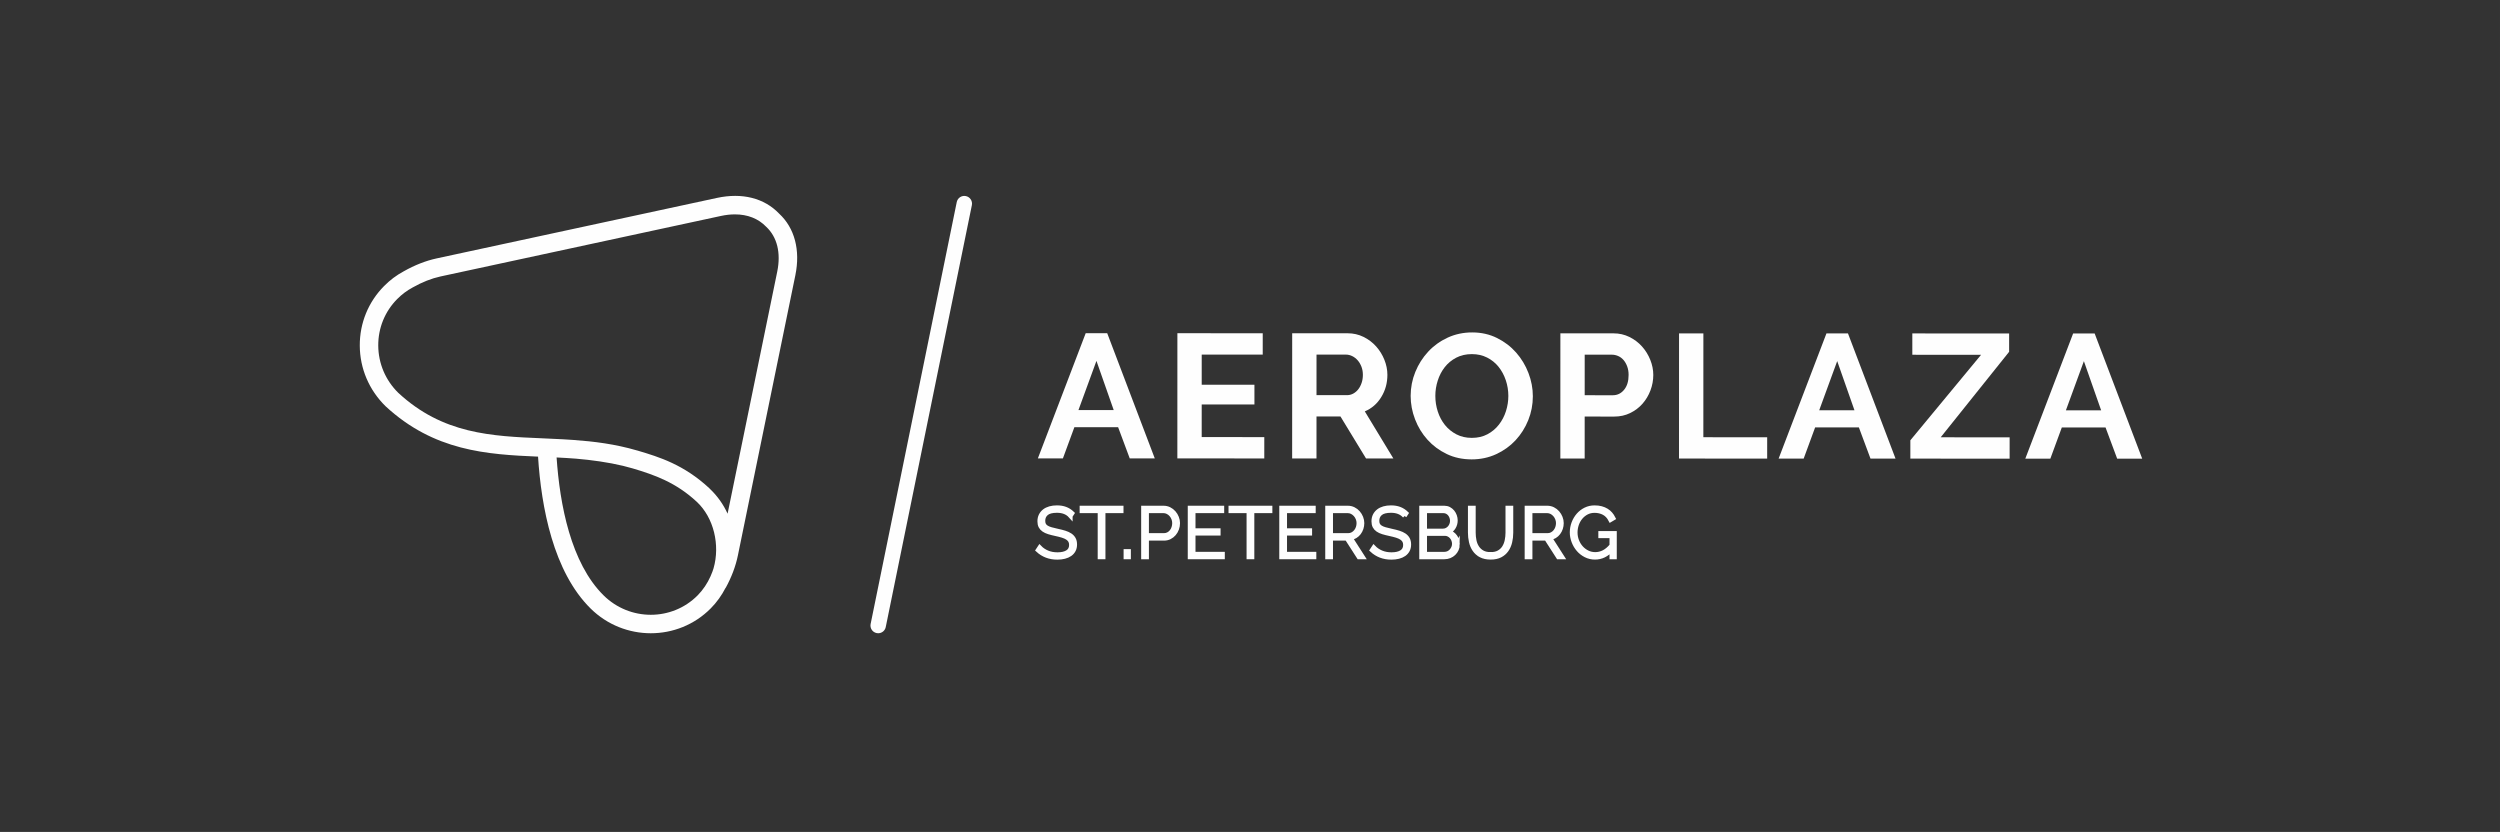 <?xml version="1.0" encoding="UTF-8"?> <!-- Creator: CorelDRAW 2019 (64-Bit) --> <svg xmlns="http://www.w3.org/2000/svg" xmlns:xlink="http://www.w3.org/1999/xlink" xml:space="preserve" width="209.903mm" height="69.85mm" style="shape-rendering:geometricPrecision; text-rendering:geometricPrecision; image-rendering:optimizeQuality; fill-rule:evenodd; clip-rule:evenodd" viewBox="0 0 20983.22 6982.65"><rect x="0" y="0" width="20983.22" height="6982.65" fill="#333333" stroke="none"/> <defs> <style type="text/css"> <![CDATA[ .str0 {stroke:#FEFEFE;stroke-width:35.27;stroke-miterlimit:10} .fil0 {fill:none} .fil1 {fill:#FEFEFE;fill-rule:nonzero} ]]> </style> </defs> <g id="Слой_x0020_1">  <rect class="fil0" width="20983.22" height="6982.65"></rect> </g> <g id="Слой_x0020_1_0">  <path class="fil1" d="M6523.65 2279.45l-416.78 2032.03c-35.33,-77.62 -85.06,-148.01 -147.97,-207.89 -1.66,-1.59 -3.11,-3.42 -4.76,-5.01 -214.18,-199.6 -424.89,-263.51 -594.94,-314.22 -1.34,-0.42 -2.72,-0.88 -4.06,-1.27 -3.28,-0.98 -6.91,-1.76 -10.19,-2.71 -181.27,-53.01 -359.72,-75.5 -534.7,-87.81 -28.67,-2.12 -56.43,-3.92 -83.41,-5.33 -57.55,-3.14 -114.75,-5.72 -171.49,-8.12 -431.33,-18.22 -838.84,-35.44 -1212.94,-382.35 -107.31,-105.9 -166.8,-246.61 -167.65,-396.39 -0.77,-147.45 55.72,-286.11 159.02,-390.29 39.86,-40.03 79.66,-69.9 130.28,-97.48 79.38,-44.81 157.99,-75.85 233.67,-92.25l2352.55 -507.62c41.09,-8.93 80.65,-13.3 118.21,-13.3 105.94,0 196.33,35.09 262.52,104.2 91.84,85.49 124.74,218.97 92.65,375.79zm-1457.3 2717.95c-275.53,-271.69 -367.93,-763.78 -394.73,-1157.71 0.92,0.04 1.9,0.11 2.79,0.11 53.14,2.65 106.5,5.68 160.11,9.91 129.74,11.01 270.74,30.3 396.18,60.56 26.69,6.59 53.39,13.44 80.01,21.4 183.11,54.62 362.05,117.15 537.67,280.33 143,133.38 196.57,362.78 140.85,557.45 -2.82,9.28 -5.96,18.4 -9.24,27.5 -4.63,13.41 -10.2,26.42 -15.94,39.36 -26.63,59.67 -62.85,114.58 -108.65,160.82 -215.16,217.1 -569.12,217.35 -789.04,0.28zm1473.48 -3204.04c-125.06,-130.95 -310.45,-177.81 -522.28,-132.19l-2352.59 507.66c-90.99,19.71 -184.24,56.32 -276.1,108.19 -63.31,34.46 -114.16,72.62 -165.08,123.79 -132.64,133.76 -205.07,311.5 -204.05,500.42 1.06,191.25 76.95,370.86 215.48,507.55 407.35,377.73 850.5,405.41 1280.72,423.86 27.15,424.32 127.77,965.73 441.53,1275.14 140.07,138.17 322.75,207.26 504.97,207.26 182.89,0 365.22,-69.65 503.1,-208.84 50.22,-50.64 92.01,-109.04 124.42,-172.56l0.92 0.46c48.84,-88.94 83.22,-180 102.17,-271.02l482.47 -2352.48c43.42,-211.88 -5.96,-396.71 -135.66,-517.25z"></path> <path class="fil1" d="M9347.71 3441.97l-144.91 -412.96 -151.08 412.89 295.99 0.07zm-235.12 -645.33l180.57 0.04 399.28 1050.89 -210.19 -0.03 -97.58 -261.99 -367.01 -0.11 -96.32 261.96 -210.15 -0.08 401.39 -1050.68z"></path> <polygon class="fil1" points="10611.58,3668.76 10611.51,3847.84 9881.86,3847.63 9882.18,2796.85 10598.5,2797.06 10598.43,2976.14 10086.33,2976 10086.26,3229.06 10528.81,3229.2 10528.78,3394.96 10086.26,3394.82 10086.19,3668.62 "></polygon> <path class="fil1" d="M11049.75 3316.65l256.06 0.07c18.72,0 36.26,-4.45 52.51,-13.3 16.29,-8.86 30.33,-20.95 42.18,-36.26 11.85,-15.26 21.23,-33.29 28.14,-54.02 6.92,-20.7 10.37,-42.89 10.37,-66.59 0,-24.65 -3.91,-47.36 -11.81,-68.1 -7.91,-20.7 -18.44,-38.73 -31.78,-54.03 -13.33,-15.26 -28.67,-27.11 -45.88,-35.51 -17.27,-8.4 -34.77,-12.6 -52.54,-12.6l-247.18 -0.07 -0.07 340.4zm-204.4 531.24l0.32 -1050.79 464.73 0.14c48.31,0 92.96,10.16 133.9,30.37 40.91,20.24 76.2,46.9 105.79,79.94 29.59,33.08 52.76,70.57 69.51,112.5 16.78,41.97 25.15,84.14 25.15,126.57 -0.04,68.07 -17.03,130 -51.14,185.71 -34.03,55.76 -80.19,95.96 -138.41,120.58l239.66 395.23 -229.4 -0.07 -214.49 -352.27 -201.29 -0.07 -0.11 352.23 -204.22 -0.07z"></path> <path class="fil1" d="M12047.19 3322.86c0,45.39 6.91,89.3 20.69,131.73 13.83,42.43 33.79,79.91 59.92,112.49 26.1,32.55 58.23,58.72 96.21,78.43 37.95,19.78 81.11,29.66 129.5,29.66 49.3,0 92.96,-10.09 130.95,-30.29 38.02,-20.21 70.07,-47.08 96.24,-80.65 26.13,-33.51 45.91,-71.25 59.21,-113.21 13.37,-41.93 20.03,-84.56 20.03,-128.01 0.03,-45.35 -7.16,-89.26 -21.41,-131.73 -14.32,-42.43 -34.56,-79.91 -60.65,-112.49 -26.13,-32.55 -58.23,-58.47 -96.21,-77.72 -37.99,-19.22 -80.65,-28.89 -128.02,-28.89 -49.33,0 -93.21,10.09 -131.72,30.3 -38.48,20.24 -70.54,46.86 -96.21,79.91 -25.67,33.04 -45.17,70.53 -58.47,112.46 -13.37,41.93 -20.03,84.6 -20.06,128.01zm304.77 532.87c-76.98,-0.03 -146.81,-15.05 -209.41,-45.2 -62.64,-30.09 -116.45,-70.08 -161.31,-119.91 -44.89,-49.83 -79.67,-106.81 -104.24,-170.97 -24.69,-64.15 -37,-129.74 -37,-196.85 0.04,-70.04 13.16,-137.14 39.29,-201.26 26.17,-64.11 62.21,-120.82 108.12,-170.15 45.84,-49.33 100.37,-88.52 163.52,-117.65 63.17,-29.06 131.76,-43.59 205.74,-43.56 76,0 145.3,15.55 207.93,46.66 62.64,31.1 116.17,71.8 160.54,122.16 44.4,50.28 78.92,107.56 103.58,171.67 24.61,64.19 36.96,129.29 36.92,195.37 0,70.08 -12.87,136.9 -38.51,200.52 -25.71,63.66 -61.22,119.87 -106.6,168.67 -45.42,48.84 -99.7,87.81 -162.83,116.91 -63.16,29.09 -131.76,43.63 -205.74,43.59z"></path> <path class="fil1" d="M13300.78 3317.28l236.81 0.07c37.49,0 68.81,-15.26 93.98,-45.84 25.18,-30.57 37.74,-72.01 37.78,-124.31 0,-26.66 -3.95,-50.57 -11.86,-71.77 -7.86,-21.23 -18.19,-39.26 -31.03,-54.06 -12.84,-14.82 -27.9,-25.89 -45.14,-33.29 -17.27,-7.41 -34.77,-11.12 -52.54,-11.12l-227.92 -0.07 -0.07 340.39zm-204.4 531.25l0.32 -1050.79 445.48 0.11c48.31,0.03 92.96,10.19 133.93,30.4 40.91,20.24 76.17,46.86 105.79,79.94 29.56,33.08 52.72,70.57 69.52,112.5 16.74,41.97 25.1,84.14 25.1,126.53 0,44.41 -7.9,87.6 -23.69,129.5 -15.8,41.98 -38.06,79.17 -66.62,111.72 -28.67,32.56 -63.2,58.72 -103.65,78.43 -40.46,19.71 -84.89,29.59 -133.21,29.56l-248.66 -0.08 -0.11 352.24 -204.22 -0.07z"></path> <polygon class="fil1" points="14092.4,3848.83 14092.72,2798.04 14296.94,2798.08 14296.69,3669.79 14832.45,3669.96 14832.38,3849.04 "></polygon> <path class="fil1" d="M15565.12 3443.71l-144.94 -412.96 -151.08 412.89 296.02 0.07zm-235.15 -645.32l180.56 0.03 399.25 1050.89 -210.15 -0.03 -97.58 -261.99 -367.05 -0.11 -96.28 261.96 -210.15 -0.07 401.39 -1050.68z"></path> <polygon class="fil1" points="16034.17,3695.43 16627.87,2977.81 16050.67,2977.66 16050.74,2798.58 16863.23,2798.8 16863.2,2952.73 16288.78,3670.36 16867.43,3670.5 16867.36,3849.62 16034.13,3849.37 "></polygon> <path class="fil1" d="M17635.63 3444.28l-144.94 -412.92 -151.08 412.85 296.02 0.07zm-235.15 -645.33l180.56 0.08 399.25 1050.89 -210.15 -0.07 -97.59 -261.99 -367.05 -0.11 -96.28 261.96 -210.15 -0.07 401.4 -1050.69z"></path> <path class="fil1 str0" d="M8985.03 4331.16c-26.8,-29.9 -64.68,-44.85 -113.66,-44.85 -40.42,0 -69.83,7.65 -88.31,22.99 -18.44,15.34 -27.65,36.04 -27.65,62.07 0,13.23 2.33,24.19 6.99,32.94 4.65,8.75 11.96,16.22 21.86,22.43 9.88,6.24 22.43,11.46 37.6,15.72 15.12,4.3 33.39,8.75 54.76,13.44 22.15,4.62 42.26,9.81 60.31,15.41 18.08,5.64 33.43,12.73 46.05,21.29 12.63,8.54 22.32,19.04 29.13,31.46 6.81,12.45 10.23,27.79 10.23,46.02 0,18.26 -3.6,34.21 -10.79,47.78 -7.2,13.65 -17.32,25 -30.3,34.1 -13.05,9.14 -28.56,16.05 -46.65,20.7 -18.05,4.66 -38.16,6.99 -60.31,6.99 -64.5,0 -119.09,-20.59 -163.77,-61.79l15.73 -23.87c17.49,18.26 38.86,32.73 64.11,43.41 25.25,10.69 53.61,16.05 85.1,16.05 36.11,0 64.4,-6.6 84.78,-19.82 20.41,-13.19 30.61,-33.22 30.61,-60.02 0,-13.62 -2.72,-25.15 -8.15,-34.71 -5.47,-9.49 -13.51,-17.77 -24.19,-24.75 -10.69,-6.99 -24.19,-13.02 -40.53,-18.05 -16.29,-5.05 -35.34,-9.92 -57.09,-14.57 -22.15,-4.7 -41.69,-9.63 -58.58,-14.88 -16.89,-5.26 -31.07,-11.85 -42.57,-19.82 -11.43,-7.93 -20.1,-17.55 -25.92,-28.84 -5.82,-11.26 -8.75,-25.43 -8.75,-42.54 0,-18.65 3.6,-35.16 10.8,-49.54 7.2,-14.36 17.17,-26.52 30.01,-36.44 12.81,-9.91 28.18,-17.38 46.05,-22.42 17.84,-5.05 37.67,-7.59 59.43,-7.59 26.83,0 50.71,3.99 71.7,11.96 20.98,7.97 39.99,20.1 57.13,36.43l-15.16 23.31z"></path> <polygon class="fil1 str0" points="9412.21,4289.21 9260.68,4289.21 9260.68,4676.18 9230.95,4676.18 9230.95,4289.21 9079.41,4289.21 9079.41,4262.4 9412.21,4262.4 "></polygon> <polygon class="fil1 str0" points="9448.34,4626.64 9473.98,4626.64 9473.98,4676.2 9448.34,4676.2 "></polygon> <path class="fil1 str0" d="M9625.51 4492.6l142.79 0c13.58,0 25.81,-2.82 36.71,-8.47 10.87,-5.61 20.1,-13.19 27.68,-22.71 7.59,-9.52 13.41,-20.38 17.49,-32.65 4.06,-12.24 6.1,-24.97 6.1,-38.16 0,-13.62 -2.43,-26.52 -7.3,-38.76 -4.83,-12.24 -11.46,-23.03 -19.78,-32.34 -8.36,-9.35 -18.09,-16.71 -29.16,-22.15 -11.08,-5.43 -22.82,-8.18 -35.24,-8.18l-139.29 0 0 203.41zm-29.73 183.6l0 -413.81 170.15 0c17.53,0 33.65,3.7 48.38,11.07 14.79,7.41 27.48,17.21 38.2,29.45 10.69,12.24 19.04,26.03 25.04,41.37 6.03,15.34 9.03,30.79 9.03,46.34 0,16.71 -2.82,32.83 -8.43,48.34 -5.65,15.55 -13.62,29.38 -23.91,41.41 -10.3,12.06 -22.64,21.65 -37,28.85 -14.39,7.19 -30.29,10.79 -47.78,10.79l-143.95 0 0 156.2 -29.73 0z"></path> <polygon class="fil1 str0" points="10262.5,4649.37 10262.5,4676.17 9986.86,4676.17 9986.86,4262.4 10257.28,4262.4 10257.28,4289.2 10016.55,4289.2 10016.55,4451.81 10226.95,4451.81 10226.95,4477.44 10016.55,4477.44 10016.55,4649.37 "></polygon> <polygon class="fil1 str0" points="10661.72,4289.21 10510.21,4289.21 10510.21,4676.18 10480.45,4676.18 10480.45,4289.21 10328.96,4289.21 10328.96,4262.4 10661.72,4262.4 "></polygon> <polygon class="fil1 str0" points="11030.64,4649.37 11030.64,4676.17 10755,4676.17 10755,4262.4 11025.42,4262.4 11025.42,4289.2 10784.69,4289.2 10784.69,4451.81 10995.09,4451.81 10995.09,4477.44 10784.69,4477.44 10784.69,4649.37 "></polygon> <path class="fil1 str0" d="M11170.53 4492.6l145.12 0c13.19,0 25.24,-2.93 36.15,-8.75 10.83,-5.82 20.16,-13.51 27.96,-23.03 7.76,-9.48 13.69,-20.38 17.77,-32.62 4.09,-12.24 6.1,-24.75 6.1,-37.59 0,-13.23 -2.43,-25.92 -7.3,-38.2 -4.83,-12.24 -11.46,-22.99 -19.78,-32.34 -8.4,-9.31 -18.09,-16.78 -29.13,-22.43 -11.11,-5.6 -23.06,-8.46 -35.87,-8.46l-141.02 0 0 203.41zm-29.73 183.6l0 -413.81 171.92 0c17.49,0 33.61,3.7 48.38,11.07 14.74,7.41 27.51,17.21 38.16,29.45 10.69,12.24 19.04,26.03 25.07,41.37 6,15.34 9.03,30.79 9.03,46.34 0,15.16 -2.33,29.83 -6.98,43.98 -4.69,14.22 -11.29,26.94 -19.85,38.19 -8.54,11.29 -18.83,20.6 -30.86,27.97 -12.03,7.41 -25.25,12.24 -39.64,14.6l103.15 160.86 -34.35 0 -100.26 -156.2 -134.04 0 0 156.2 -29.73 0z"></path> <path class="fil1 str0" d="M11788.85 4331.16c-26.84,-29.9 -64.71,-44.85 -113.66,-44.85 -40.42,0 -69.83,7.65 -88.31,22.99 -18.44,15.34 -27.68,36.04 -27.68,62.07 0,13.23 2.36,24.19 7.02,32.94 4.66,8.75 11.93,16.22 21.86,22.43 9.92,6.24 22.43,11.46 37.56,15.72 15.16,4.3 33.44,8.75 54.81,13.44 22.14,4.62 42.25,9.81 60.34,15.41 18.01,5.64 33.39,12.73 46.01,21.29 12.63,8.54 22.32,19.04 29.17,31.46 6.77,12.45 10.19,27.79 10.19,46.02 0,18.26 -3.63,34.21 -10.79,47.78 -7.2,13.65 -17.28,25 -30.29,34.1 -13.06,9.14 -28.57,16.05 -46.66,20.7 -18.05,4.66 -38.16,6.99 -60.3,6.99 -64.51,0 -119.1,-20.59 -163.77,-61.79l15.72 -23.87c17.49,18.26 38.87,32.73 64.12,43.41 25.25,10.69 53.63,16.05 85.09,16.05 36.15,0 64.4,-6.6 84.82,-19.82 20.38,-13.19 30.57,-33.22 30.57,-60.02 0,-13.62 -2.72,-25.15 -8.15,-34.71 -5.47,-9.49 -13.51,-17.77 -24.19,-24.75 -10.72,-6.99 -24.15,-13.02 -40.49,-18.05 -16.32,-5.05 -35.37,-9.92 -57.16,-14.57 -22.11,-4.7 -41.66,-9.63 -58.54,-14.88 -16.89,-5.26 -31.07,-11.85 -42.57,-19.82 -11.47,-7.93 -20.1,-17.55 -25.92,-28.84 -5.82,-11.26 -8.75,-25.43 -8.75,-42.54 0,-18.65 3.6,-35.16 10.79,-49.54 7.2,-14.36 17.21,-26.52 30.01,-36.44 12.81,-9.91 28.18,-17.38 46.06,-22.42 17.87,-5.05 37.66,-7.59 59.42,-7.59 26.8,0 50.71,3.99 71.7,11.96 20.98,7.97 39.99,20.1 57.13,36.43l-15.16 23.31z"></path> <path class="fil1 str0" d="M12204.98 4564.87c0,-10.9 -1.94,-21.48 -5.82,-31.78 -3.88,-10.3 -9.35,-19.43 -16.32,-27.4 -6.99,-7.94 -15.27,-14.29 -24.76,-18.93 -9.56,-4.66 -19.74,-6.99 -30.57,-6.99l-167.87 0 0 169.59 163.77 0c11.68,0 22.43,-2.32 32.34,-6.98 9.92,-4.69 18.44,-10.97 25.64,-18.94 7.16,-7.97 12.91,-16.99 17.17,-27.11 4.27,-10.09 6.42,-20.56 6.42,-31.46zm-245.35 -275.68l0 165.5 151.54 0c11.26,0 21.55,-2.29 30.9,-6.98 9.27,-4.66 17.34,-10.76 24.15,-18.34 6.81,-7.58 12.14,-16.43 16.01,-26.52 3.91,-10.12 5.85,-20.41 5.85,-30.89 0,-11.29 -1.83,-21.86 -5.54,-31.78 -3.7,-9.91 -8.74,-18.65 -15.12,-26.23 -6.42,-7.59 -14.11,-13.59 -23.06,-18.06 -8.93,-4.44 -18.83,-6.7 -29.73,-6.7l-155 0zm275.08 279.77c0,15.12 -2.89,29.24 -8.75,42.22 -5.82,13.05 -13.79,24.4 -23.87,34.1 -10.13,9.74 -21.97,17.31 -35.59,22.75 -13.61,5.43 -27.96,8.14 -43.1,8.14l-193.5 0 0 -413.77 192.91 0c14.36,0 27.4,3.11 39.05,9.31 11.64,6.25 21.58,14.29 29.73,24.19 8.18,9.92 14.46,21.2 18.93,33.83 4.48,12.63 6.74,25.32 6.74,38.16 0,20.98 -5.29,40.2 -15.76,57.69 -10.48,17.49 -25.07,30.33 -43.74,38.48 23.74,6.98 42.47,20.1 56.29,39.32 13.76,19.26 20.66,41.09 20.66,65.6z"></path> <path class="fil1 str0" d="M12510.94 4651.72c27.97,0 51.17,-5.26 69.66,-15.73 18.44,-10.51 33.01,-24.29 43.7,-41.4 10.69,-17.07 18.23,-36.51 22.71,-58.26 4.48,-21.76 6.73,-43.74 6.73,-65.88l0 -208.07 29.73 0 0 208.07c0,27.61 -3.03,54.02 -9.06,79.27 -6.04,25.25 -15.8,47.5 -29.42,66.73 -13.61,19.21 -31.28,34.49 -53.03,45.73 -21.76,11.29 -48.56,16.89 -80.41,16.89 -33.04,0 -60.62,-5.92 -82.76,-17.77 -22.15,-11.82 -39.96,-27.58 -53.36,-47.18 -13.4,-19.64 -22.92,-41.86 -28.53,-66.73 -5.64,-24.86 -8.47,-50.53 -8.47,-76.94l0 -208.07 29.73 0 0 208.07c0,22.92 2.23,45.28 6.71,67.04 4.48,21.76 12.24,41.09 23.31,57.98 11.07,16.89 25.7,30.5 44.01,40.8 18.23,10.31 41.2,15.45 68.77,15.45z"></path> <path class="fil1 str0" d="M12844.32 4492.6l145.12 0c13.19,0 25.25,-2.93 36.15,-8.75 10.83,-5.82 20.16,-13.51 27.96,-23.03 7.76,-9.48 13.69,-20.38 17.77,-32.62 4.09,-12.24 6.1,-24.75 6.1,-37.59 0,-13.23 -2.43,-25.92 -7.3,-38.2 -4.83,-12.24 -11.46,-22.99 -19.78,-32.34 -8.4,-9.31 -18.09,-16.78 -29.13,-22.43 -11.11,-5.6 -23.06,-8.46 -35.87,-8.46l-141.02 0 0 203.41zm-29.73 183.6l0 -413.81 171.92 0c17.49,0 33.61,3.7 48.38,11.07 14.75,7.41 27.51,17.21 38.16,29.45 10.69,12.24 19.04,26.03 25.07,41.37 6,15.34 9.03,30.79 9.03,46.34 0,15.16 -2.32,29.83 -6.98,43.98 -4.69,14.22 -11.29,26.94 -19.85,38.19 -8.54,11.29 -18.83,20.6 -30.86,27.97 -12.03,7.41 -25.25,12.24 -39.64,14.6l103.15 160.86 -34.35 0 -100.26 -156.2 -134.04 0 0 156.2 -29.73 0z"></path> <path class="fil1 str0" d="M13526.73 4611.48c-40.03,45.07 -86.43,67.61 -139.26,67.61 -27.96,0 -53.95,-5.99 -77.79,-18.05 -23.91,-12.06 -44.41,-28 -61.5,-47.78 -17.1,-19.82 -30.51,-42.36 -40.21,-67.61 -9.7,-25.25 -14.57,-50.92 -14.57,-76.94 0,-27.19 4.76,-53.4 14.25,-78.68 9.56,-25.25 22.75,-47.57 39.64,-67.01 16.93,-19.43 37.03,-34.88 60.31,-46.33 23.31,-11.47 48.77,-17.17 76.34,-17.17 20.6,0 39.19,2.22 55.65,6.66 16.54,4.49 31.28,10.73 44.3,18.66 13.02,7.97 24.3,17.48 33.82,28.56 9.53,11.08 17.56,23.24 24.19,36.43l-24.47 14.57c-14,-27.19 -32.55,-46.9 -55.68,-59.14 -23.1,-12.24 -49.23,-18.37 -78.36,-18.37 -24.47,0 -46.62,5.26 -66.44,15.73 -19.82,10.51 -36.72,24.29 -50.71,41.4 -13.97,17.07 -24.69,36.51 -32.06,58.26 -7.37,21.79 -11.04,44.12 -11.04,67.04 0,24.48 4.27,47.68 12.8,69.62 8.54,21.97 20.28,41.3 35.27,58.02 14.95,16.71 32.52,30.01 52.72,39.92 20.21,9.91 41.97,14.88 65.32,14.88 25.21,0 49.22,-5.86 71.94,-17.49 22.71,-11.68 44.58,-30.12 65.56,-55.37l0 -79.84 -93.8 0 0 -23.9 119.48 0 0 201.04 -25.68 0 0 -64.68z"></path> <path class="fil1" d="M7370.92 5315.03c-4.3,0 -8.68,-0.43 -13.05,-1.34 -35.06,-7.13 -57.63,-41.34 -50.47,-76.39l722.85 -3541.08c7.2,-35.06 41.44,-57.94 76.42,-50.43 35.09,7.13 57.66,41.34 50.46,76.38l-722.85 3541.05c-6.24,30.68 -33.25,51.81 -63.37,51.81z"></path> </g> </svg> 
